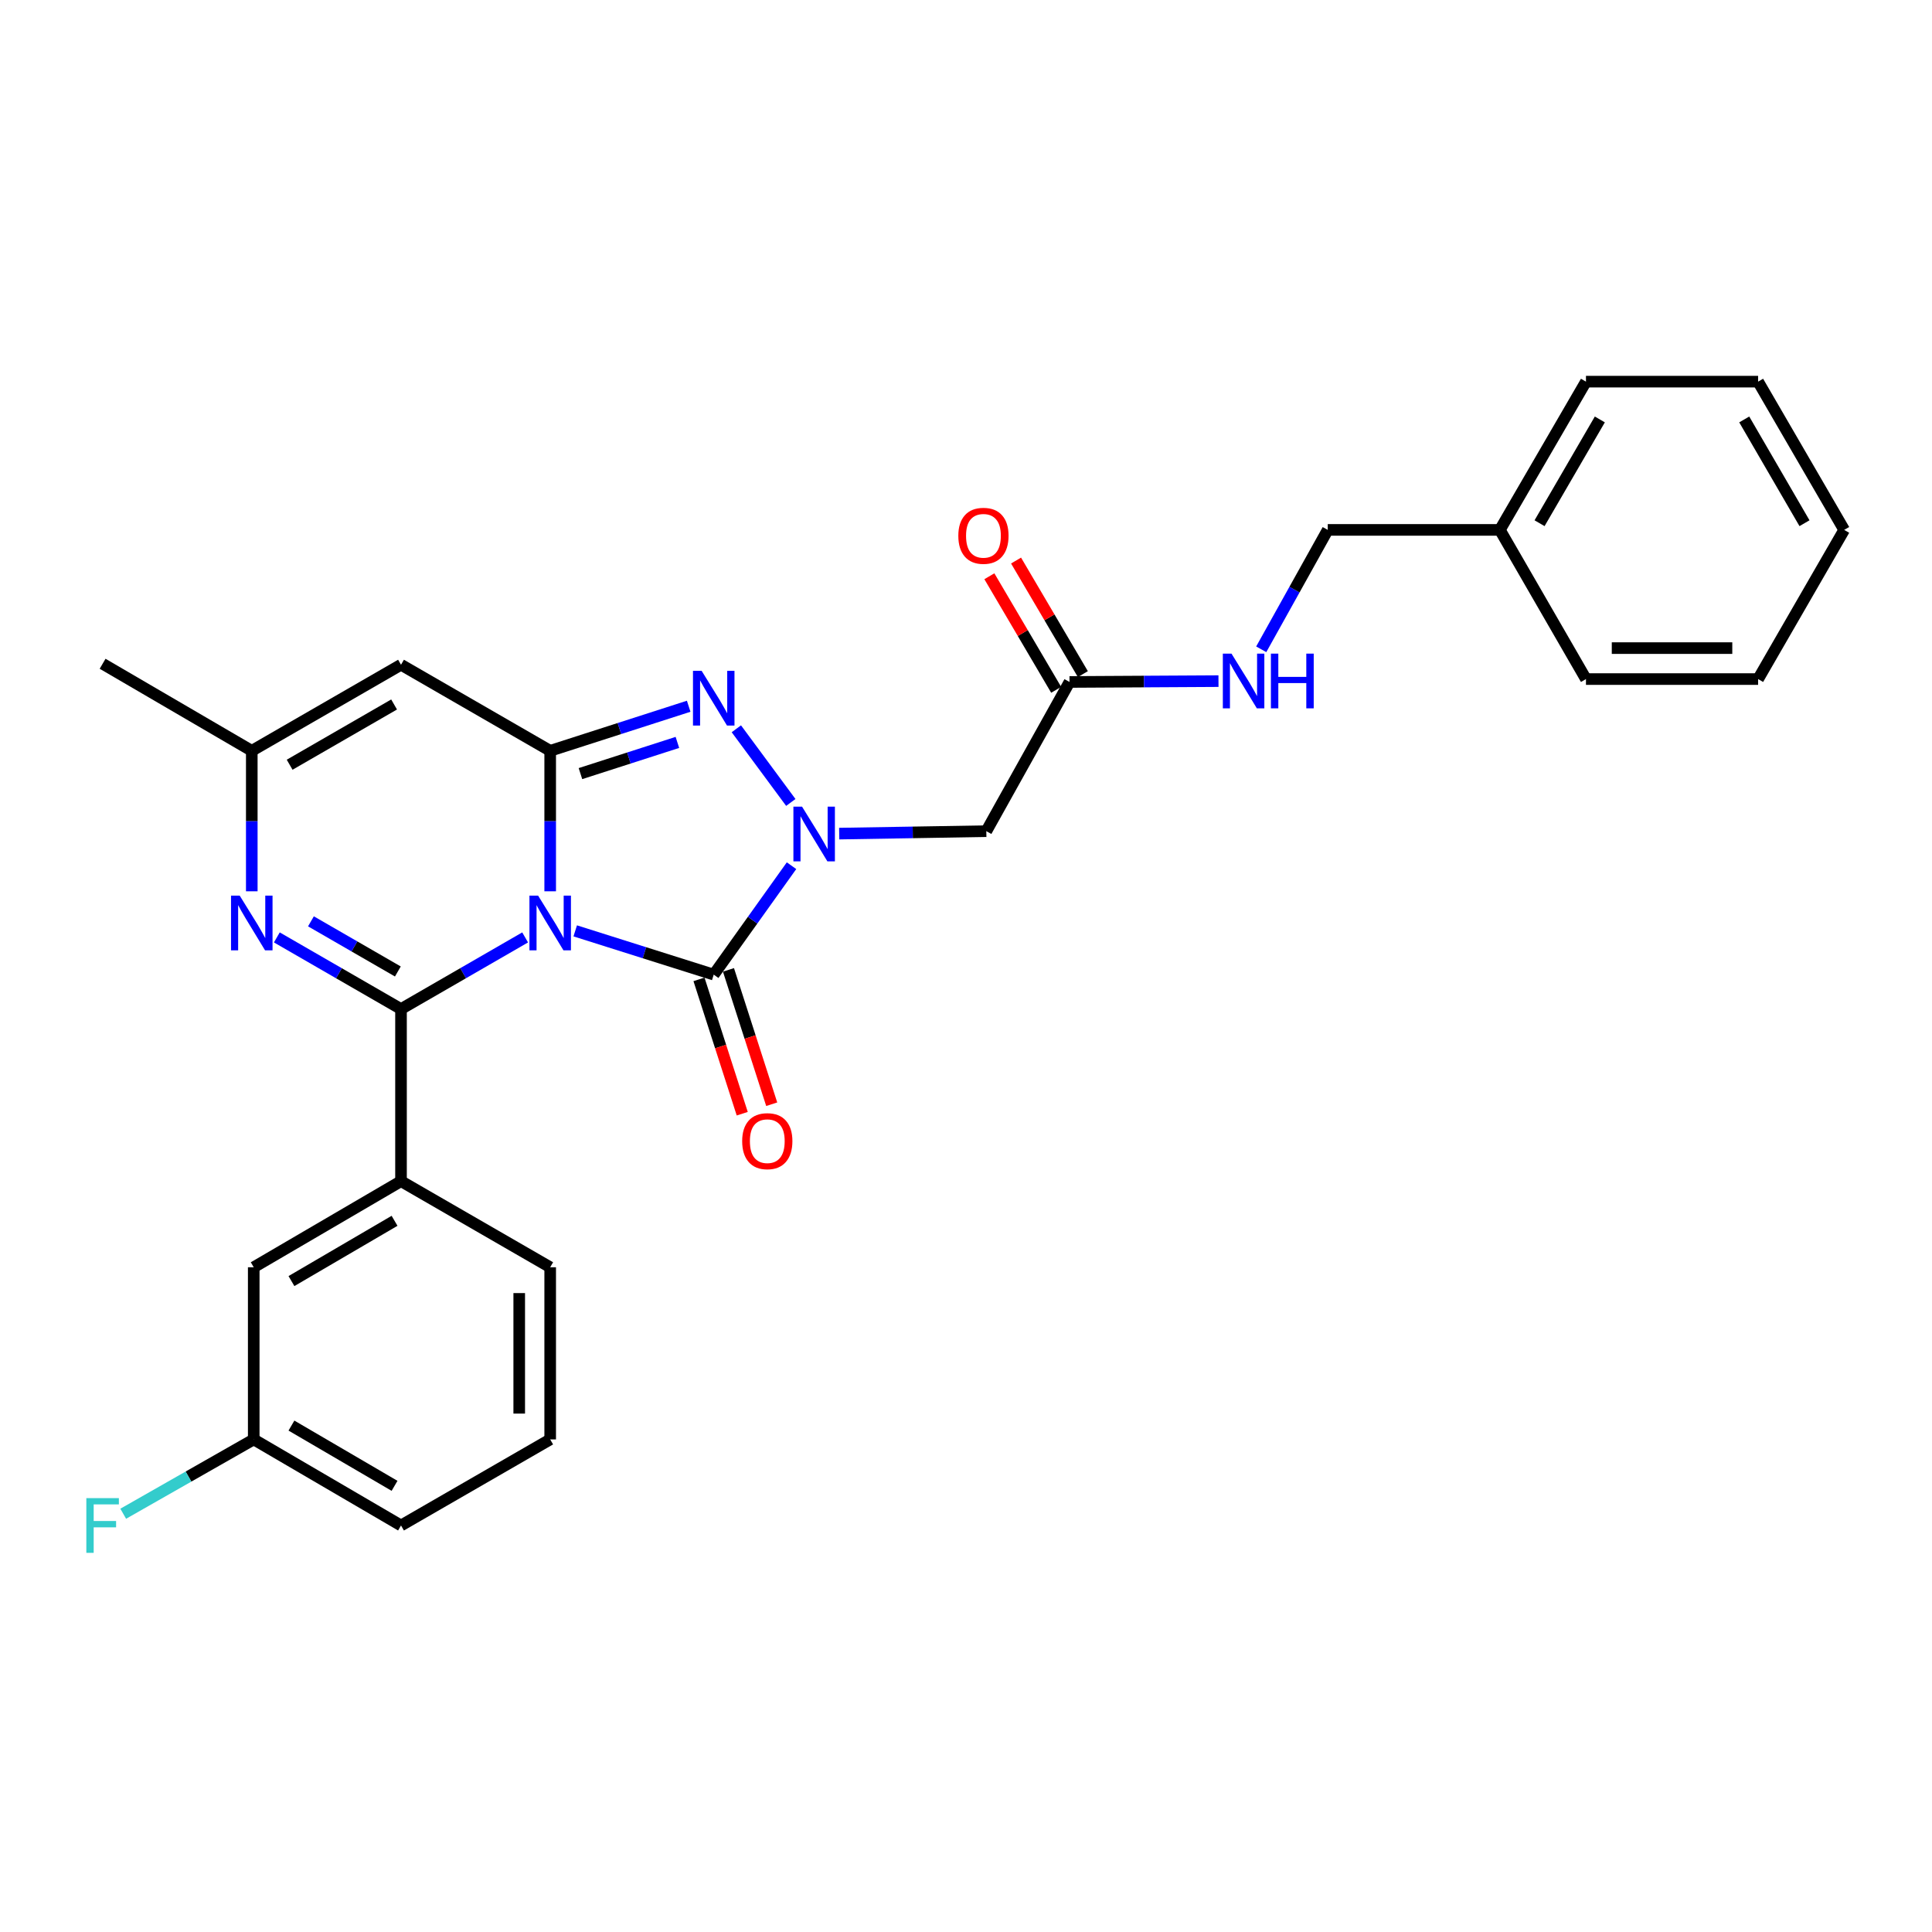<?xml version='1.0' encoding='iso-8859-1'?>
<svg version='1.1' baseProfile='full'
              xmlns='http://www.w3.org/2000/svg'
                      xmlns:rdkit='http://www.rdkit.org/xml'
                      xmlns:xlink='http://www.w3.org/1999/xlink'
                  xml:space='preserve'
width='1000px' height='1000px' viewBox='0 0 1000 1000'>
<!-- END OF HEADER -->
<rect style='opacity:1.0;fill:#FFFFFF;stroke:none' width='1000' height='1000' x='0' y='0'> </rect>
<path class='bond-0' d='M 271.808,485.207 L 239.686,503.744' style='fill:none;fill-rule:evenodd;stroke:#0000FF;stroke-width:6px;stroke-linecap:butt;stroke-linejoin:miter;stroke-opacity:1' />
<path class='bond-0' d='M 239.686,503.744 L 207.563,522.282' style='fill:none;fill-rule:evenodd;stroke:#000000;stroke-width:6px;stroke-linecap:butt;stroke-linejoin:miter;stroke-opacity:1' />
<path class='bond-1' d='M 284.777,461.335 L 284.777,424.978' style='fill:none;fill-rule:evenodd;stroke:#0000FF;stroke-width:6px;stroke-linecap:butt;stroke-linejoin:miter;stroke-opacity:1' />
<path class='bond-1' d='M 284.777,424.978 L 284.777,388.621' style='fill:none;fill-rule:evenodd;stroke:#000000;stroke-width:6px;stroke-linecap:butt;stroke-linejoin:miter;stroke-opacity:1' />
<path class='bond-2' d='M 297.736,481.816 L 333.581,493.14' style='fill:none;fill-rule:evenodd;stroke:#0000FF;stroke-width:6px;stroke-linecap:butt;stroke-linejoin:miter;stroke-opacity:1' />
<path class='bond-2' d='M 333.581,493.14 L 369.426,504.464' style='fill:none;fill-rule:evenodd;stroke:#000000;stroke-width:6px;stroke-linecap:butt;stroke-linejoin:miter;stroke-opacity:1' />
<path class='bond-5' d='M 207.563,522.282 L 175.427,503.743' style='fill:none;fill-rule:evenodd;stroke:#000000;stroke-width:6px;stroke-linecap:butt;stroke-linejoin:miter;stroke-opacity:1' />
<path class='bond-5' d='M 175.427,503.743 L 143.292,485.204' style='fill:none;fill-rule:evenodd;stroke:#0000FF;stroke-width:6px;stroke-linecap:butt;stroke-linejoin:miter;stroke-opacity:1' />
<path class='bond-5' d='M 205.932,502.837 L 183.437,489.859' style='fill:none;fill-rule:evenodd;stroke:#000000;stroke-width:6px;stroke-linecap:butt;stroke-linejoin:miter;stroke-opacity:1' />
<path class='bond-5' d='M 183.437,489.859 L 160.942,476.882' style='fill:none;fill-rule:evenodd;stroke:#0000FF;stroke-width:6px;stroke-linecap:butt;stroke-linejoin:miter;stroke-opacity:1' />
<path class='bond-9' d='M 207.563,522.282 L 207.563,611.366' style='fill:none;fill-rule:evenodd;stroke:#000000;stroke-width:6px;stroke-linecap:butt;stroke-linejoin:miter;stroke-opacity:1' />
<path class='bond-4' d='M 284.777,388.621 L 320.62,377.086' style='fill:none;fill-rule:evenodd;stroke:#000000;stroke-width:6px;stroke-linecap:butt;stroke-linejoin:miter;stroke-opacity:1' />
<path class='bond-4' d='M 320.62,377.086 L 356.463,365.552' style='fill:none;fill-rule:evenodd;stroke:#0000FF;stroke-width:6px;stroke-linecap:butt;stroke-linejoin:miter;stroke-opacity:1' />
<path class='bond-4' d='M 300.44,400.418 L 325.53,392.344' style='fill:none;fill-rule:evenodd;stroke:#000000;stroke-width:6px;stroke-linecap:butt;stroke-linejoin:miter;stroke-opacity:1' />
<path class='bond-4' d='M 325.53,392.344 L 350.62,384.271' style='fill:none;fill-rule:evenodd;stroke:#0000FF;stroke-width:6px;stroke-linecap:butt;stroke-linejoin:miter;stroke-opacity:1' />
<path class='bond-6' d='M 284.777,388.621 L 207.563,344.07' style='fill:none;fill-rule:evenodd;stroke:#000000;stroke-width:6px;stroke-linecap:butt;stroke-linejoin:miter;stroke-opacity:1' />
<path class='bond-3' d='M 369.426,504.464 L 389.56,476.276' style='fill:none;fill-rule:evenodd;stroke:#000000;stroke-width:6px;stroke-linecap:butt;stroke-linejoin:miter;stroke-opacity:1' />
<path class='bond-3' d='M 389.56,476.276 L 409.693,448.089' style='fill:none;fill-rule:evenodd;stroke:#0000FF;stroke-width:6px;stroke-linecap:butt;stroke-linejoin:miter;stroke-opacity:1' />
<path class='bond-11' d='M 361.797,506.919 L 372.989,541.688' style='fill:none;fill-rule:evenodd;stroke:#000000;stroke-width:6px;stroke-linecap:butt;stroke-linejoin:miter;stroke-opacity:1' />
<path class='bond-11' d='M 372.989,541.688 L 384.181,576.456' style='fill:none;fill-rule:evenodd;stroke:#FF0000;stroke-width:6px;stroke-linecap:butt;stroke-linejoin:miter;stroke-opacity:1' />
<path class='bond-11' d='M 377.055,502.008 L 388.247,536.776' style='fill:none;fill-rule:evenodd;stroke:#000000;stroke-width:6px;stroke-linecap:butt;stroke-linejoin:miter;stroke-opacity:1' />
<path class='bond-11' d='M 388.247,536.776 L 399.438,571.545' style='fill:none;fill-rule:evenodd;stroke:#FF0000;stroke-width:6px;stroke-linecap:butt;stroke-linejoin:miter;stroke-opacity:1' />
<path class='bond-7' d='M 434.372,431.477 L 472.443,430.842' style='fill:none;fill-rule:evenodd;stroke:#0000FF;stroke-width:6px;stroke-linecap:butt;stroke-linejoin:miter;stroke-opacity:1' />
<path class='bond-7' d='M 472.443,430.842 L 510.515,430.206' style='fill:none;fill-rule:evenodd;stroke:#000000;stroke-width:6px;stroke-linecap:butt;stroke-linejoin:miter;stroke-opacity:1' />
<path class='bond-28' d='M 409.32,415.347 L 381.134,377.218' style='fill:none;fill-rule:evenodd;stroke:#0000FF;stroke-width:6px;stroke-linecap:butt;stroke-linejoin:miter;stroke-opacity:1' />
<path class='bond-29' d='M 130.322,461.335 L 130.322,424.978' style='fill:none;fill-rule:evenodd;stroke:#0000FF;stroke-width:6px;stroke-linecap:butt;stroke-linejoin:miter;stroke-opacity:1' />
<path class='bond-29' d='M 130.322,424.978 L 130.322,388.621' style='fill:none;fill-rule:evenodd;stroke:#000000;stroke-width:6px;stroke-linecap:butt;stroke-linejoin:miter;stroke-opacity:1' />
<path class='bond-8' d='M 207.563,344.07 L 130.322,388.621' style='fill:none;fill-rule:evenodd;stroke:#000000;stroke-width:6px;stroke-linecap:butt;stroke-linejoin:miter;stroke-opacity:1' />
<path class='bond-8' d='M 203.985,364.637 L 149.917,395.823' style='fill:none;fill-rule:evenodd;stroke:#000000;stroke-width:6px;stroke-linecap:butt;stroke-linejoin:miter;stroke-opacity:1' />
<path class='bond-10' d='M 510.515,430.206 L 553.578,352.983' style='fill:none;fill-rule:evenodd;stroke:#000000;stroke-width:6px;stroke-linecap:butt;stroke-linejoin:miter;stroke-opacity:1' />
<path class='bond-20' d='M 130.322,388.621 L 53.109,343.562' style='fill:none;fill-rule:evenodd;stroke:#000000;stroke-width:6px;stroke-linecap:butt;stroke-linejoin:miter;stroke-opacity:1' />
<path class='bond-13' d='M 207.563,611.366 L 131.329,655.935' style='fill:none;fill-rule:evenodd;stroke:#000000;stroke-width:6px;stroke-linecap:butt;stroke-linejoin:miter;stroke-opacity:1' />
<path class='bond-13' d='M 204.218,631.889 L 150.854,663.087' style='fill:none;fill-rule:evenodd;stroke:#000000;stroke-width:6px;stroke-linecap:butt;stroke-linejoin:miter;stroke-opacity:1' />
<path class='bond-19' d='M 207.563,611.366 L 284.777,655.935' style='fill:none;fill-rule:evenodd;stroke:#000000;stroke-width:6px;stroke-linecap:butt;stroke-linejoin:miter;stroke-opacity:1' />
<path class='bond-12' d='M 553.578,352.983 L 592.132,352.766' style='fill:none;fill-rule:evenodd;stroke:#000000;stroke-width:6px;stroke-linecap:butt;stroke-linejoin:miter;stroke-opacity:1' />
<path class='bond-12' d='M 592.132,352.766 L 630.685,352.549' style='fill:none;fill-rule:evenodd;stroke:#0000FF;stroke-width:6px;stroke-linecap:butt;stroke-linejoin:miter;stroke-opacity:1' />
<path class='bond-14' d='M 560.486,348.92 L 543.198,319.53' style='fill:none;fill-rule:evenodd;stroke:#000000;stroke-width:6px;stroke-linecap:butt;stroke-linejoin:miter;stroke-opacity:1' />
<path class='bond-14' d='M 543.198,319.53 L 525.91,290.141' style='fill:none;fill-rule:evenodd;stroke:#FF0000;stroke-width:6px;stroke-linecap:butt;stroke-linejoin:miter;stroke-opacity:1' />
<path class='bond-14' d='M 546.671,357.047 L 529.382,327.657' style='fill:none;fill-rule:evenodd;stroke:#000000;stroke-width:6px;stroke-linecap:butt;stroke-linejoin:miter;stroke-opacity:1' />
<path class='bond-14' d='M 529.382,327.657 L 512.094,298.268' style='fill:none;fill-rule:evenodd;stroke:#FF0000;stroke-width:6px;stroke-linecap:butt;stroke-linejoin:miter;stroke-opacity:1' />
<path class='bond-16' d='M 652.812,336.078 L 670.026,305.176' style='fill:none;fill-rule:evenodd;stroke:#0000FF;stroke-width:6px;stroke-linecap:butt;stroke-linejoin:miter;stroke-opacity:1' />
<path class='bond-16' d='M 670.026,305.176 L 687.24,274.274' style='fill:none;fill-rule:evenodd;stroke:#000000;stroke-width:6px;stroke-linecap:butt;stroke-linejoin:miter;stroke-opacity:1' />
<path class='bond-15' d='M 131.329,655.935 L 131.329,745.037' style='fill:none;fill-rule:evenodd;stroke:#000000;stroke-width:6px;stroke-linecap:butt;stroke-linejoin:miter;stroke-opacity:1' />
<path class='bond-17' d='M 131.329,745.037 L 97.554,764.273' style='fill:none;fill-rule:evenodd;stroke:#000000;stroke-width:6px;stroke-linecap:butt;stroke-linejoin:miter;stroke-opacity:1' />
<path class='bond-17' d='M 97.554,764.273 L 63.779,783.51' style='fill:none;fill-rule:evenodd;stroke:#33CCCC;stroke-width:6px;stroke-linecap:butt;stroke-linejoin:miter;stroke-opacity:1' />
<path class='bond-30' d='M 131.329,745.037 L 207.563,789.588' style='fill:none;fill-rule:evenodd;stroke:#000000;stroke-width:6px;stroke-linecap:butt;stroke-linejoin:miter;stroke-opacity:1' />
<path class='bond-30' d='M 150.851,737.881 L 204.215,769.066' style='fill:none;fill-rule:evenodd;stroke:#000000;stroke-width:6px;stroke-linecap:butt;stroke-linejoin:miter;stroke-opacity:1' />
<path class='bond-18' d='M 687.24,274.274 L 776.324,274.274' style='fill:none;fill-rule:evenodd;stroke:#000000;stroke-width:6px;stroke-linecap:butt;stroke-linejoin:miter;stroke-opacity:1' />
<path class='bond-23' d='M 776.324,274.274 L 820.893,197.541' style='fill:none;fill-rule:evenodd;stroke:#000000;stroke-width:6px;stroke-linecap:butt;stroke-linejoin:miter;stroke-opacity:1' />
<path class='bond-23' d='M 796.87,270.814 L 828.068,217.101' style='fill:none;fill-rule:evenodd;stroke:#000000;stroke-width:6px;stroke-linecap:butt;stroke-linejoin:miter;stroke-opacity:1' />
<path class='bond-24' d='M 776.324,274.274 L 820.893,351.487' style='fill:none;fill-rule:evenodd;stroke:#000000;stroke-width:6px;stroke-linecap:butt;stroke-linejoin:miter;stroke-opacity:1' />
<path class='bond-21' d='M 284.777,655.935 L 284.777,745.037' style='fill:none;fill-rule:evenodd;stroke:#000000;stroke-width:6px;stroke-linecap:butt;stroke-linejoin:miter;stroke-opacity:1' />
<path class='bond-21' d='M 268.748,669.3 L 268.748,731.671' style='fill:none;fill-rule:evenodd;stroke:#000000;stroke-width:6px;stroke-linecap:butt;stroke-linejoin:miter;stroke-opacity:1' />
<path class='bond-22' d='M 284.777,745.037 L 207.563,789.588' style='fill:none;fill-rule:evenodd;stroke:#000000;stroke-width:6px;stroke-linecap:butt;stroke-linejoin:miter;stroke-opacity:1' />
<path class='bond-26' d='M 820.893,197.541 L 909.995,197.541' style='fill:none;fill-rule:evenodd;stroke:#000000;stroke-width:6px;stroke-linecap:butt;stroke-linejoin:miter;stroke-opacity:1' />
<path class='bond-25' d='M 820.893,351.487 L 909.995,351.487' style='fill:none;fill-rule:evenodd;stroke:#000000;stroke-width:6px;stroke-linecap:butt;stroke-linejoin:miter;stroke-opacity:1' />
<path class='bond-25' d='M 834.258,335.459 L 896.629,335.459' style='fill:none;fill-rule:evenodd;stroke:#000000;stroke-width:6px;stroke-linecap:butt;stroke-linejoin:miter;stroke-opacity:1' />
<path class='bond-27' d='M 909.995,351.487 L 954.545,274.274' style='fill:none;fill-rule:evenodd;stroke:#000000;stroke-width:6px;stroke-linecap:butt;stroke-linejoin:miter;stroke-opacity:1' />
<path class='bond-31' d='M 909.995,197.541 L 954.545,274.274' style='fill:none;fill-rule:evenodd;stroke:#000000;stroke-width:6px;stroke-linecap:butt;stroke-linejoin:miter;stroke-opacity:1' />
<path class='bond-31' d='M 902.815,217.099 L 934.001,270.812' style='fill:none;fill-rule:evenodd;stroke:#000000;stroke-width:6px;stroke-linecap:butt;stroke-linejoin:miter;stroke-opacity:1' />
<path  class='atom-0' d='M 278.517 463.562
L 287.797 478.562
Q 288.717 480.042, 290.197 482.722
Q 291.677 485.402, 291.757 485.562
L 291.757 463.562
L 295.517 463.562
L 295.517 491.882
L 291.637 491.882
L 281.677 475.482
Q 280.517 473.562, 279.277 471.362
Q 278.077 469.162, 277.717 468.482
L 277.717 491.882
L 274.037 491.882
L 274.037 463.562
L 278.517 463.562
' fill='#0000FF'/>
<path  class='atom-4' d='M 415.144 417.533
L 424.424 432.533
Q 425.344 434.013, 426.824 436.693
Q 428.304 439.373, 428.384 439.533
L 428.384 417.533
L 432.144 417.533
L 432.144 445.853
L 428.264 445.853
L 418.304 429.453
Q 417.144 427.533, 415.904 425.333
Q 414.704 423.133, 414.344 422.453
L 414.344 445.853
L 410.664 445.853
L 410.664 417.533
L 415.144 417.533
' fill='#0000FF'/>
<path  class='atom-5' d='M 363.166 347.221
L 372.446 362.221
Q 373.366 363.701, 374.846 366.381
Q 376.326 369.061, 376.406 369.221
L 376.406 347.221
L 380.166 347.221
L 380.166 375.541
L 376.286 375.541
L 366.326 359.141
Q 365.166 357.221, 363.926 355.021
Q 362.726 352.821, 362.366 352.141
L 362.366 375.541
L 358.686 375.541
L 358.686 347.221
L 363.166 347.221
' fill='#0000FF'/>
<path  class='atom-6' d='M 124.062 463.562
L 133.342 478.562
Q 134.262 480.042, 135.742 482.722
Q 137.222 485.402, 137.302 485.562
L 137.302 463.562
L 141.062 463.562
L 141.062 491.882
L 137.182 491.882
L 127.222 475.482
Q 126.062 473.562, 124.822 471.362
Q 123.622 469.162, 123.262 468.482
L 123.262 491.882
L 119.582 491.882
L 119.582 463.562
L 124.062 463.562
' fill='#0000FF'/>
<path  class='atom-12' d='M 384.147 590.662
Q 384.147 583.862, 387.507 580.062
Q 390.867 576.262, 397.147 576.262
Q 403.427 576.262, 406.787 580.062
Q 410.147 583.862, 410.147 590.662
Q 410.147 597.542, 406.747 601.462
Q 403.347 605.342, 397.147 605.342
Q 390.907 605.342, 387.507 601.462
Q 384.147 597.582, 384.147 590.662
M 397.147 602.142
Q 401.467 602.142, 403.787 599.262
Q 406.147 596.342, 406.147 590.662
Q 406.147 585.102, 403.787 582.302
Q 401.467 579.462, 397.147 579.462
Q 392.827 579.462, 390.467 582.262
Q 388.147 585.062, 388.147 590.662
Q 388.147 596.382, 390.467 599.262
Q 392.827 602.142, 397.147 602.142
' fill='#FF0000'/>
<path  class='atom-13' d='M 637.418 338.316
L 646.698 353.316
Q 647.618 354.796, 649.098 357.476
Q 650.578 360.156, 650.658 360.316
L 650.658 338.316
L 654.418 338.316
L 654.418 366.636
L 650.538 366.636
L 640.578 350.236
Q 639.418 348.316, 638.178 346.116
Q 636.978 343.916, 636.618 343.236
L 636.618 366.636
L 632.938 366.636
L 632.938 338.316
L 637.418 338.316
' fill='#0000FF'/>
<path  class='atom-13' d='M 657.818 338.316
L 661.658 338.316
L 661.658 350.356
L 676.138 350.356
L 676.138 338.316
L 679.978 338.316
L 679.978 366.636
L 676.138 366.636
L 676.138 353.556
L 661.658 353.556
L 661.658 366.636
L 657.818 366.636
L 657.818 338.316
' fill='#0000FF'/>
<path  class='atom-15' d='M 496.027 277.328
Q 496.027 270.528, 499.387 266.728
Q 502.747 262.928, 509.027 262.928
Q 515.307 262.928, 518.667 266.728
Q 522.027 270.528, 522.027 277.328
Q 522.027 284.208, 518.627 288.128
Q 515.227 292.008, 509.027 292.008
Q 502.787 292.008, 499.387 288.128
Q 496.027 284.248, 496.027 277.328
M 509.027 288.808
Q 513.347 288.808, 515.667 285.928
Q 518.027 283.008, 518.027 277.328
Q 518.027 271.768, 515.667 268.968
Q 513.347 266.128, 509.027 266.128
Q 504.707 266.128, 502.347 268.928
Q 500.027 271.728, 500.027 277.328
Q 500.027 283.048, 502.347 285.928
Q 504.707 288.808, 509.027 288.808
' fill='#FF0000'/>
<path  class='atom-18' d='M 44.689 775.428
L 61.529 775.428
L 61.529 778.668
L 48.489 778.668
L 48.489 787.268
L 60.089 787.268
L 60.089 790.548
L 48.489 790.548
L 48.489 803.748
L 44.689 803.748
L 44.689 775.428
' fill='#33CCCC'/>
</svg>
